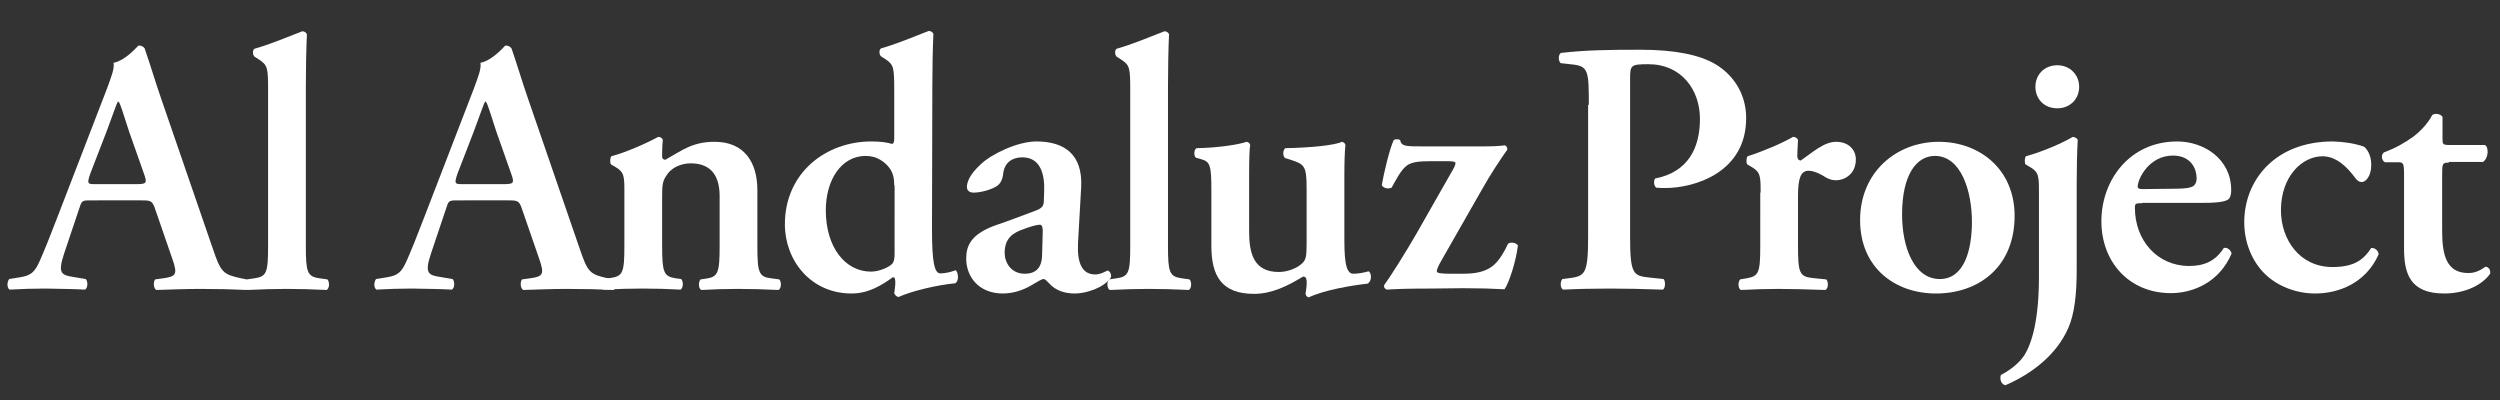 <?xml version="1.0" encoding="utf-8"?>
<!-- Generator: Adobe Illustrator 27.7.0, SVG Export Plug-In . SVG Version: 6.00 Build 0)  -->
<svg version="1.1" id="Ebene_1" xmlns="http://www.w3.org/2000/svg" xmlns:xlink="http://www.w3.org/1999/xlink" x="0px" y="0px"
	 viewBox="0 0 708.7 113.4" style="enable-background:new 0 0 708.7 113.4;" xml:space="preserve">
<rect x="0" y="0" width="708.7" height="113.4" fill="#333333" stroke="none"/>
<style type="text/css">
	.st0{fill:#FFFFFF;}
</style>
<g>
	<path class="st0" d="M25.8,56.8c-2.7,0-2.6,0-3.5,2.8l-4.1,12.2c-2,6-0.7,6.2,3.1,6.8l3,0.5c0.7,0.7,0.6,2.6-0.2,3
		c-3.3-0.2-7.1-0.2-11.3-0.3c-3.4,0-6.5,0.1-10.1,0.3c-0.7-0.5-0.8-2-0.1-3l3.1-0.5c3-0.5,4.1-1.3,5.6-4.7c1.2-2.7,2.9-6.9,5-12.4
		l14-36.3c1.2-3.3,2.2-5.7,1.9-7.4c3.6-0.7,6.9-4.9,7.1-4.9c0.8,0,1.3,0.3,1.7,0.8c1.6,4.6,3,9.4,4.6,14l14.7,42.7
		c2.3,6.8,2.9,7.4,8.1,8.5l1.5,0.3c0.8,0.7,0.8,2.4,0.1,3c-4.2-0.2-8-0.3-13.3-0.3c-4.4,0-8.9,0.2-12.4,0.3c-0.8-0.5-0.9-2.3-0.3-3
		l2.2-0.3c3.7-0.5,4.2-1.1,2.7-5.4l-4.8-13.9c-0.9-2.8-1.3-2.8-4.2-2.8L25.8,56.8L25.8,56.8z M38.5,52.2c2.9,0,3.3-0.2,2.4-2.7
		l-4.3-12.2c-1.8-5.4-2.4-7.8-3-8.5h-0.2c-0.4,0.7-1.4,3.7-3.2,8.5l-4.6,11.9c-1,3-0.8,3,1.6,3L38.5,52.2L38.5,52.2z"/>
	<path class="st0" d="M76,25.9c0-6.8-0.1-7.4-2.7-9.1l-1.1-0.7c-0.6-0.4-0.7-2,0-2.3c4-1.1,9.3-3.3,13.4-4.9
		c0.6-0.1,1.2,0.3,1.4,0.8c-0.2,4.1-0.3,10.4-0.3,14.8v45.2c0,7.5,0.4,8.7,3.9,9.2l2.2,0.3c0.7,0.7,0.6,2.6-0.2,3
		c-4.2-0.2-7.7-0.3-11.4-0.3c-3.4,0-6.8,0.1-11,0.3c-0.8-0.4-0.9-2.2-0.2-3l2.1-0.3c3.5-0.5,3.9-1.6,3.9-9.2L76,25.9L76,25.9z"/>
	<path class="st0" d="M129.8,56.8c-2.7,0-2.6,0-3.5,2.8l-4.1,12.2c-2,6-0.7,6.2,3.1,6.8l3,0.5c0.7,0.7,0.6,2.6-0.2,3
		c-3.3-0.2-7.1-0.2-11.3-0.3c-3.4,0-6.5,0.1-10.1,0.3c-0.7-0.5-0.8-2-0.1-3l3.1-0.5c3-0.5,4.1-1.3,5.6-4.7c1.2-2.7,2.9-6.9,5-12.4
		l14-36.3c1.2-3.3,2.2-5.7,1.9-7.4c3.6-0.7,6.9-4.9,7.1-4.9c0.8,0,1.3,0.3,1.7,0.8c1.6,4.6,3,9.4,4.6,14l14.7,42.7
		c2.3,6.8,2.9,7.4,8.1,8.5l1.5,0.3c0.8,0.7,0.8,2.4,0.1,3c-4.2-0.2-8-0.3-13.3-0.3c-4.4,0-8.9,0.2-12.4,0.3c-0.8-0.5-0.9-2.3-0.3-3
		l2.2-0.3c3.7-0.5,4.2-1.1,2.7-5.4l-4.8-13.9c-0.9-2.8-1.3-2.8-4.2-2.8L129.8,56.8L129.8,56.8z M142.6,52.2c2.9,0,3.3-0.2,2.4-2.7
		l-4.3-12.2c-1.8-5.4-2.4-7.8-3-8.5h-0.2c-0.4,0.7-1.4,3.7-3.2,8.5l-4.6,11.9c-1,3-0.8,3,1.6,3L142.6,52.2L142.6,52.2z"/>
	<path class="st0" d="M187.7,69.6c0,7.5,0.4,8.8,3.9,9.3l1.5,0.2c0.7,0.7,0.6,2.6-0.2,3c-3.6-0.2-7-0.3-10.8-0.3
		c-3.3,0-6.7,0.1-11,0.3c-0.8-0.4-0.9-2.2-0.2-3l2.2-0.3c3.5-0.5,3.9-1.6,3.9-9.2v-15c0-4.6,0-5.8-2.6-7.3l-1.2-0.7
		c-0.3-0.4-0.3-1.8,0.1-2.3c4.4-1.2,10-3.7,13.3-5.5c0.7,0,1.1,0.4,1.3,0.8c-0.2,1.9-0.2,3.9-0.2,4.7c0,0.7,0.3,0.9,0.9,1
		c4.8-2.7,7.7-5.1,14-5.1c8.3,0,12.1,5.7,12.1,13.7v15.8c0,7.5,0.4,8.8,3.9,9.2l2.3,0.3c0.7,0.7,0.6,2.6-0.2,3
		c-4.3-0.2-7.8-0.3-11.5-0.3c-3.4,0-6.8,0.1-10.4,0.3c-0.8-0.4-0.9-2.2-0.2-3l1.5-0.2c3.5-0.5,3.9-1.7,3.9-9.3V55.6
		c0-5.2-2-9.3-8.2-9.3c-3.2,0-5.7,1.6-6.7,3.2c-1.3,1.8-1.4,2.8-1.4,6.5L187.7,69.6L187.7,69.6z"/>
	<path class="st0" d="M264.2,65.1c0,9.3,0.7,12.4,2.4,12.4c1.1,0,2.8-0.3,4.3-0.9c0.8,0.6,1,3.1-0.1,3.7c-5.2,0.5-12.4,2.2-16.1,3.9
		c-0.5-0.1-1-0.5-1.2-1.1l0.2-1.5c0.2-1.5,0.1-2.3-0.1-2.9l-0.5-0.1c-3.1,2.2-6.8,4.6-11.7,4.6c-11.6,0-18.9-9.4-18.9-19.6
		c0-14.7,11.7-23.5,24.5-23.5c2.7,0,4.6,0.3,5.9,0.7c0.4-0.1,0.6-0.5,0.6-1.6V25.8c0-6.8-0.2-7.4-2.3-8.9l-1.4-0.9
		c-0.6-0.4-0.7-2,0-2.3c4-1.1,9.3-3.3,13.4-4.9c0.6-0.1,1.2,0.3,1.4,0.8c-0.2,4.1-0.3,10.4-0.3,14.8L264.2,65.1L264.2,65.1z
		 M253.5,52.6c0-2-0.3-3.5-1.3-4.9c-1.4-1.9-3.7-3.5-6.8-3.5c-6.9,0-11.3,6.8-11.3,15.4c0,10.5,5.5,17.4,12.8,17.4
		c2.4,0,5.2-1.3,6-2.2c0.5-0.5,0.7-1.4,0.7-2.9V52.6H253.5z"/>
	<path class="st0" d="M305.6,68.8c-0.3,5.9,1.2,9,4.9,9c1.7,0,3.2-1.1,3.5-1.1c0.5,0,1.2,1.1,0.9,2c-2,2.9-7,4.5-10.2,4.5
		c-2.6,0-5.4-0.7-7.3-2.9c-0.7-0.7-1.1-1.2-1.6-1.2s-1.2,0.5-2.8,1.4c-1.9,1.2-5,2.7-8.7,2.7c-6.9,0-10.4-4.8-10.4-9.9
		c0-3.7,1.4-7,8.5-9.5c3.6-1.2,7.4-2.7,11.2-4.1c2-0.7,2.3-1.6,2.3-2.7l0.1-2.7c0.2-5.2-1.2-9.7-6.2-9.7c-2.9,0-5,1.5-5.4,4.5
		c-0.2,1.9-0.8,3-1.9,3.7c-1.4,0.9-4.3,1.8-6.5,1.8c-1.3,0-1.9-0.7-1.9-1.6c0-1.2,0.6-3.4,4-6.5c3.2-3,10.5-6.4,15.7-6.4
		c8.1,0,13.1,3.8,12.7,12.8L305.6,68.8z M295.6,65.4c0-1.1-0.3-1.7-0.8-1.7c-0.8,0-2.7,0.5-4.5,1.2c-2.9,1-5.5,2.4-5.5,6.8
		c0,2.7,1.8,5.9,5.7,5.9c3.7,0,4.8-2.4,4.9-4.9L295.6,65.4z"/>
	<path class="st0" d="M320.4,25.9c0-6.8-0.1-7.4-2.7-9.1l-1.1-0.7c-0.6-0.4-0.7-2,0-2.3c4-1.1,9.3-3.3,13.4-4.9
		c0.6-0.1,1.2,0.3,1.4,0.8c-0.2,4.1-0.3,10.4-0.3,14.8v45.2c0,7.5,0.4,8.7,3.9,9.2l2.2,0.3c0.7,0.7,0.6,2.6-0.2,3
		c-4.2-0.2-7.7-0.3-11.4-0.3c-3.4,0-6.8,0.1-11,0.3c-0.8-0.4-0.9-2.2-0.2-3l2.1-0.3c3.5-0.5,3.9-1.6,3.9-9.2L320.4,25.9L320.4,25.9z
		"/>
	<path class="st0" d="M381.1,66.8c0,5.7,0.1,10.8,2.5,10.8c1.4,0,3-0.3,4.4-0.7c0.8,0.5,1,2.7-0.3,3.5c-4.5,0.5-12.3,1.8-16.7,3.9
		c-0.5-0.1-0.8-0.5-0.9-1c0.2-1.2,0.4-2.8,0.3-3.8c-0.1-0.8-0.4-1.1-1-1.1c-4.3,2.6-8.8,4.9-13.9,4.9c-9.2,0-12.1-5.1-12.1-13.6
		V53.8c0-7.1-0.4-8-3-8.7l-1.4-0.4c-0.6-0.5-0.6-2.3,0.2-2.7c6.1-0.1,11.9-1,14.2-1.8c0.5,0.1,0.9,0.4,1,0.9
		c-0.2,1.2-0.3,3.7-0.3,8.7v15.7c0,6,1.1,11.6,8.4,11.6c2.3,0,5-0.9,6.7-2.5c1-1,1.2-1.9,1.2-5.7V53.5c0-6.5-0.6-6.9-4.5-8.2
		l-1.6-0.5c-0.7-0.5-0.7-2.3,0.1-2.8c6.8-0.1,14-0.8,16-1.8c0.5,0.1,0.9,0.4,1,0.9c-0.2,1.9-0.3,4.9-0.3,8.7L381.1,66.8L381.1,66.8z
		"/>
	<path class="st0" d="M405.4,81.8c-5.5,0-9.5,0.1-12.3,0.3c-0.5-0.2-0.9-0.7-0.7-1.3c1.7-2.3,6.3-9.6,9.1-14.5l9.8-17.2
		c0.9-1.5,1.3-2.3,1.3-2.9c0-0.4-0.9-0.5-2.2-0.5h-5c-3.1,0-5.4,0.2-6.8,1.4c-1.6,1.3-3.1,4.3-4.1,6.1c-0.8,0.4-2.2,0.3-2.8-0.7
		c0.6-3.4,2.2-10.3,3.4-12.8c0.4-0.3,1.4-0.3,1.8,0c0.4,1.8,1.5,1.8,6.7,1.8h16.8c2.8,0,4.7-0.1,6.2-0.3c0.5,0.2,0.7,0.6,0.7,1.2
		c-2.1,3-4.6,6.7-7.3,11.5l-11.3,19.8c-1,1.7-1.4,2.7-1.4,3.2s1,0.7,4,0.7h3.4c3.5,0,6.4-0.5,8.7-2.4c1.7-1.5,3.1-3.9,4.1-6.1
		c0.7-0.6,2.4-0.3,2.8,0.5c-0.5,4.2-2.4,10.4-3.8,12.4c-3.7-0.2-7-0.3-11.7-0.3L405.4,81.8L405.4,81.8z"/>
	<path class="st0" d="M450.4,29.7c0-9.3-0.1-10.9-4.4-11.4l-3.6-0.4c-0.7-0.7-0.7-2.4,0.1-2.9c7.1-0.8,13.3-0.9,22.5-0.9
		c9.7,0,16.7,1.4,21.3,4.1c5.3,3.2,8.7,8.6,8.7,15.3c0,15.5-14.8,19.8-22.9,19.8c-0.9,0-1.7,0-2.6-0.1c-0.7-0.6-0.8-1.9-0.3-2.6
		c9.3-1.8,12.7-8.6,12.7-16.9s-5.3-15.5-14.6-15.5c-5.1,0-5.2,0.3-5.2,4.3v44.6c0,10.8,0.9,11.1,5.7,11.6l3.8,0.4
		c0.6,0.7,0.5,2.6-0.2,3c-6-0.2-10.6-0.3-15.1-0.3s-9.1,0.1-13.2,0.3c-0.8-0.4-0.9-2.2-0.2-3l1.6-0.2c4.8-0.6,5.7-1,5.7-11.8V29.7
		H450.4z"/>
	<path class="st0" d="M499.1,54.6c0-4.6,0-5.8-2.6-7.3l-1.2-0.7c-0.3-0.4-0.3-1.8,0.1-2.3c4.4-1.4,9.8-3.7,12.9-5.5
		c0.6,0,1.2,0.3,1.4,0.9c-0.1,1.9-0.2,3.7-0.2,4.6c0,0.7,0.4,1.2,1,1.2c3.2-2.2,6.5-5.3,10-5.3c3.6,0,5.6,2.3,5.6,5
		c0,4-3,5.9-5.7,5.9c-1,0-1.9-0.3-2.8-0.8c-2.6-1.7-4.3-1.9-4.9-1.9c-2.3,0-3,2.3-3,7.3v14c0,7.5,0.4,8.7,4,9.1l4,0.4
		c0.7,0.7,0.6,2.6-0.2,3c-6.1-0.2-9.6-0.3-13.4-0.3c-3.4,0-6.7,0.1-10.6,0.3c-0.8-0.4-0.9-2.2-0.2-3l1.8-0.3
		c3.5-0.6,3.9-1.6,3.9-9.2V54.6H499.1z"/>
	<path class="st0" d="M571.1,61.2c0,14.5-10.2,22-22.3,22c-11.7,0-21.5-7.4-21.5-20.8c0-13.7,10.4-22.2,22.3-22.2
		C561.1,40.2,571.1,47.9,571.1,61.2z M549.9,79.1c7,0,9.1-8.4,9.1-16.2c0-8.6-3-18.7-10.5-18.7c-5.2,0-9.3,5.3-9.3,16.6
		C539.2,70.1,542.6,79.1,549.9,79.1z"/>
	<path class="st0" d="M588.7,76.4c0,7-0.6,12.4-2.3,16.4c-3.3,7.7-10.3,13.1-17.9,16.4c-1.1-0.2-1.7-1.5-1.3-2.9
		c2.7-1.4,5.2-3.4,6.6-5.5c2.3-3.6,4.2-10.4,4.2-22.3V54.6c0-4.6,0-5.8-2.6-7.3l-1.2-0.7c-0.3-0.4-0.3-1.8,0.1-2.3
		c5.3-1.5,10.4-3.8,13.3-5.5c0.6,0.1,1.1,0.3,1.4,0.8c-0.2,3.4-0.3,8.3-0.3,12.4V76.4z M577,24.6c0-3.5,2.6-6.1,6.2-6.1
		s6.2,2.7,6.2,6.1s-2.5,6.1-6.2,6.1S577,28.1,577,24.6z"/>
	<path class="st0" d="M607.3,57.6c-1.9,0-2.1,0.1-2.1,1.3c0,9.2,6.3,16.5,15.4,16.5c4.1,0,7.4-1.3,9.8-5.1c1-0.3,2.1,0.7,2.2,1.6
		c-3.5,8.2-11,11.2-17.2,11.2c-11.8,0-19.7-8.8-19.7-20.4c0-11.5,7.9-22.6,21.5-22.6c7.5,0,15.3,4.9,15.3,13.8
		c0,0.9-0.1,1.5-0.5,2.3c-0.6,0.9-3,1.3-7,1.3h-17.7V57.6z M616.7,53.5c3,0,4.3-0.3,5-0.7c0.6-0.4,1-1.2,1-2.1
		c0-3.7-2.3-6.6-6.7-6.6c-6.8,0-10,6.6-10,8.8c0,0.4,0.2,0.7,1.4,0.7L616.7,53.5L616.7,53.5z"/>
	<path class="st0" d="M670.2,41.6c1.3,1.2,2,2.9,2,5.2c0,3.3-1.7,4.8-2.6,4.8c-0.7,0-1.2-0.2-1.9-1.1c-2.2-3-5.3-6.2-9.3-6.2
		c-5.8,0-11.8,5.7-11.8,15.3c0,8.3,5.3,16.1,14.6,16.1c6.6,0,9-2.4,11-5.4c0.9-0.1,2,0.6,2.1,1.8c-3.7,8.3-11.5,11.1-18,11.1
		c-5.4,0-10.7-2.1-14.2-5.5c-3.6-3.5-5.9-8.8-5.9-14.7c0-11.9,8.7-22.9,25.1-22.9C664.4,40.2,667.4,40.6,670.2,41.6z"/>
	<path class="st0" d="M694.2,46.1c-1.8,0-1.9,0.2-1.9,3.5v15.7c0,6.4,0.9,12.1,7.4,12.1c2,0,3.3-0.7,4.9-1.8c0.9,0.1,1.5,0.9,1.3,2
		c-2,2.9-6.7,5.6-13,5.6c-9.7,0-11.4-5.6-11.4-12.8V49.7c0-3.6-0.2-3.7-1.8-3.7h-3.6c-1-0.5-1.2-2.1-0.3-2.8
		c3.5-1.3,5.8-2.7,8.1-4.3c1.9-1.4,4.2-3.6,5.6-6.3c0.9-0.6,2.3-0.3,2.9,0.5v6.1c0,1.6,0,1.9,1.9,1.9h10.1c0.6,0.3,0.8,1.1,0.8,2.1
		c-0.1,1.2-0.5,2.1-1.3,2.7h-9.7V46.1z"/>
</g>
</svg>
